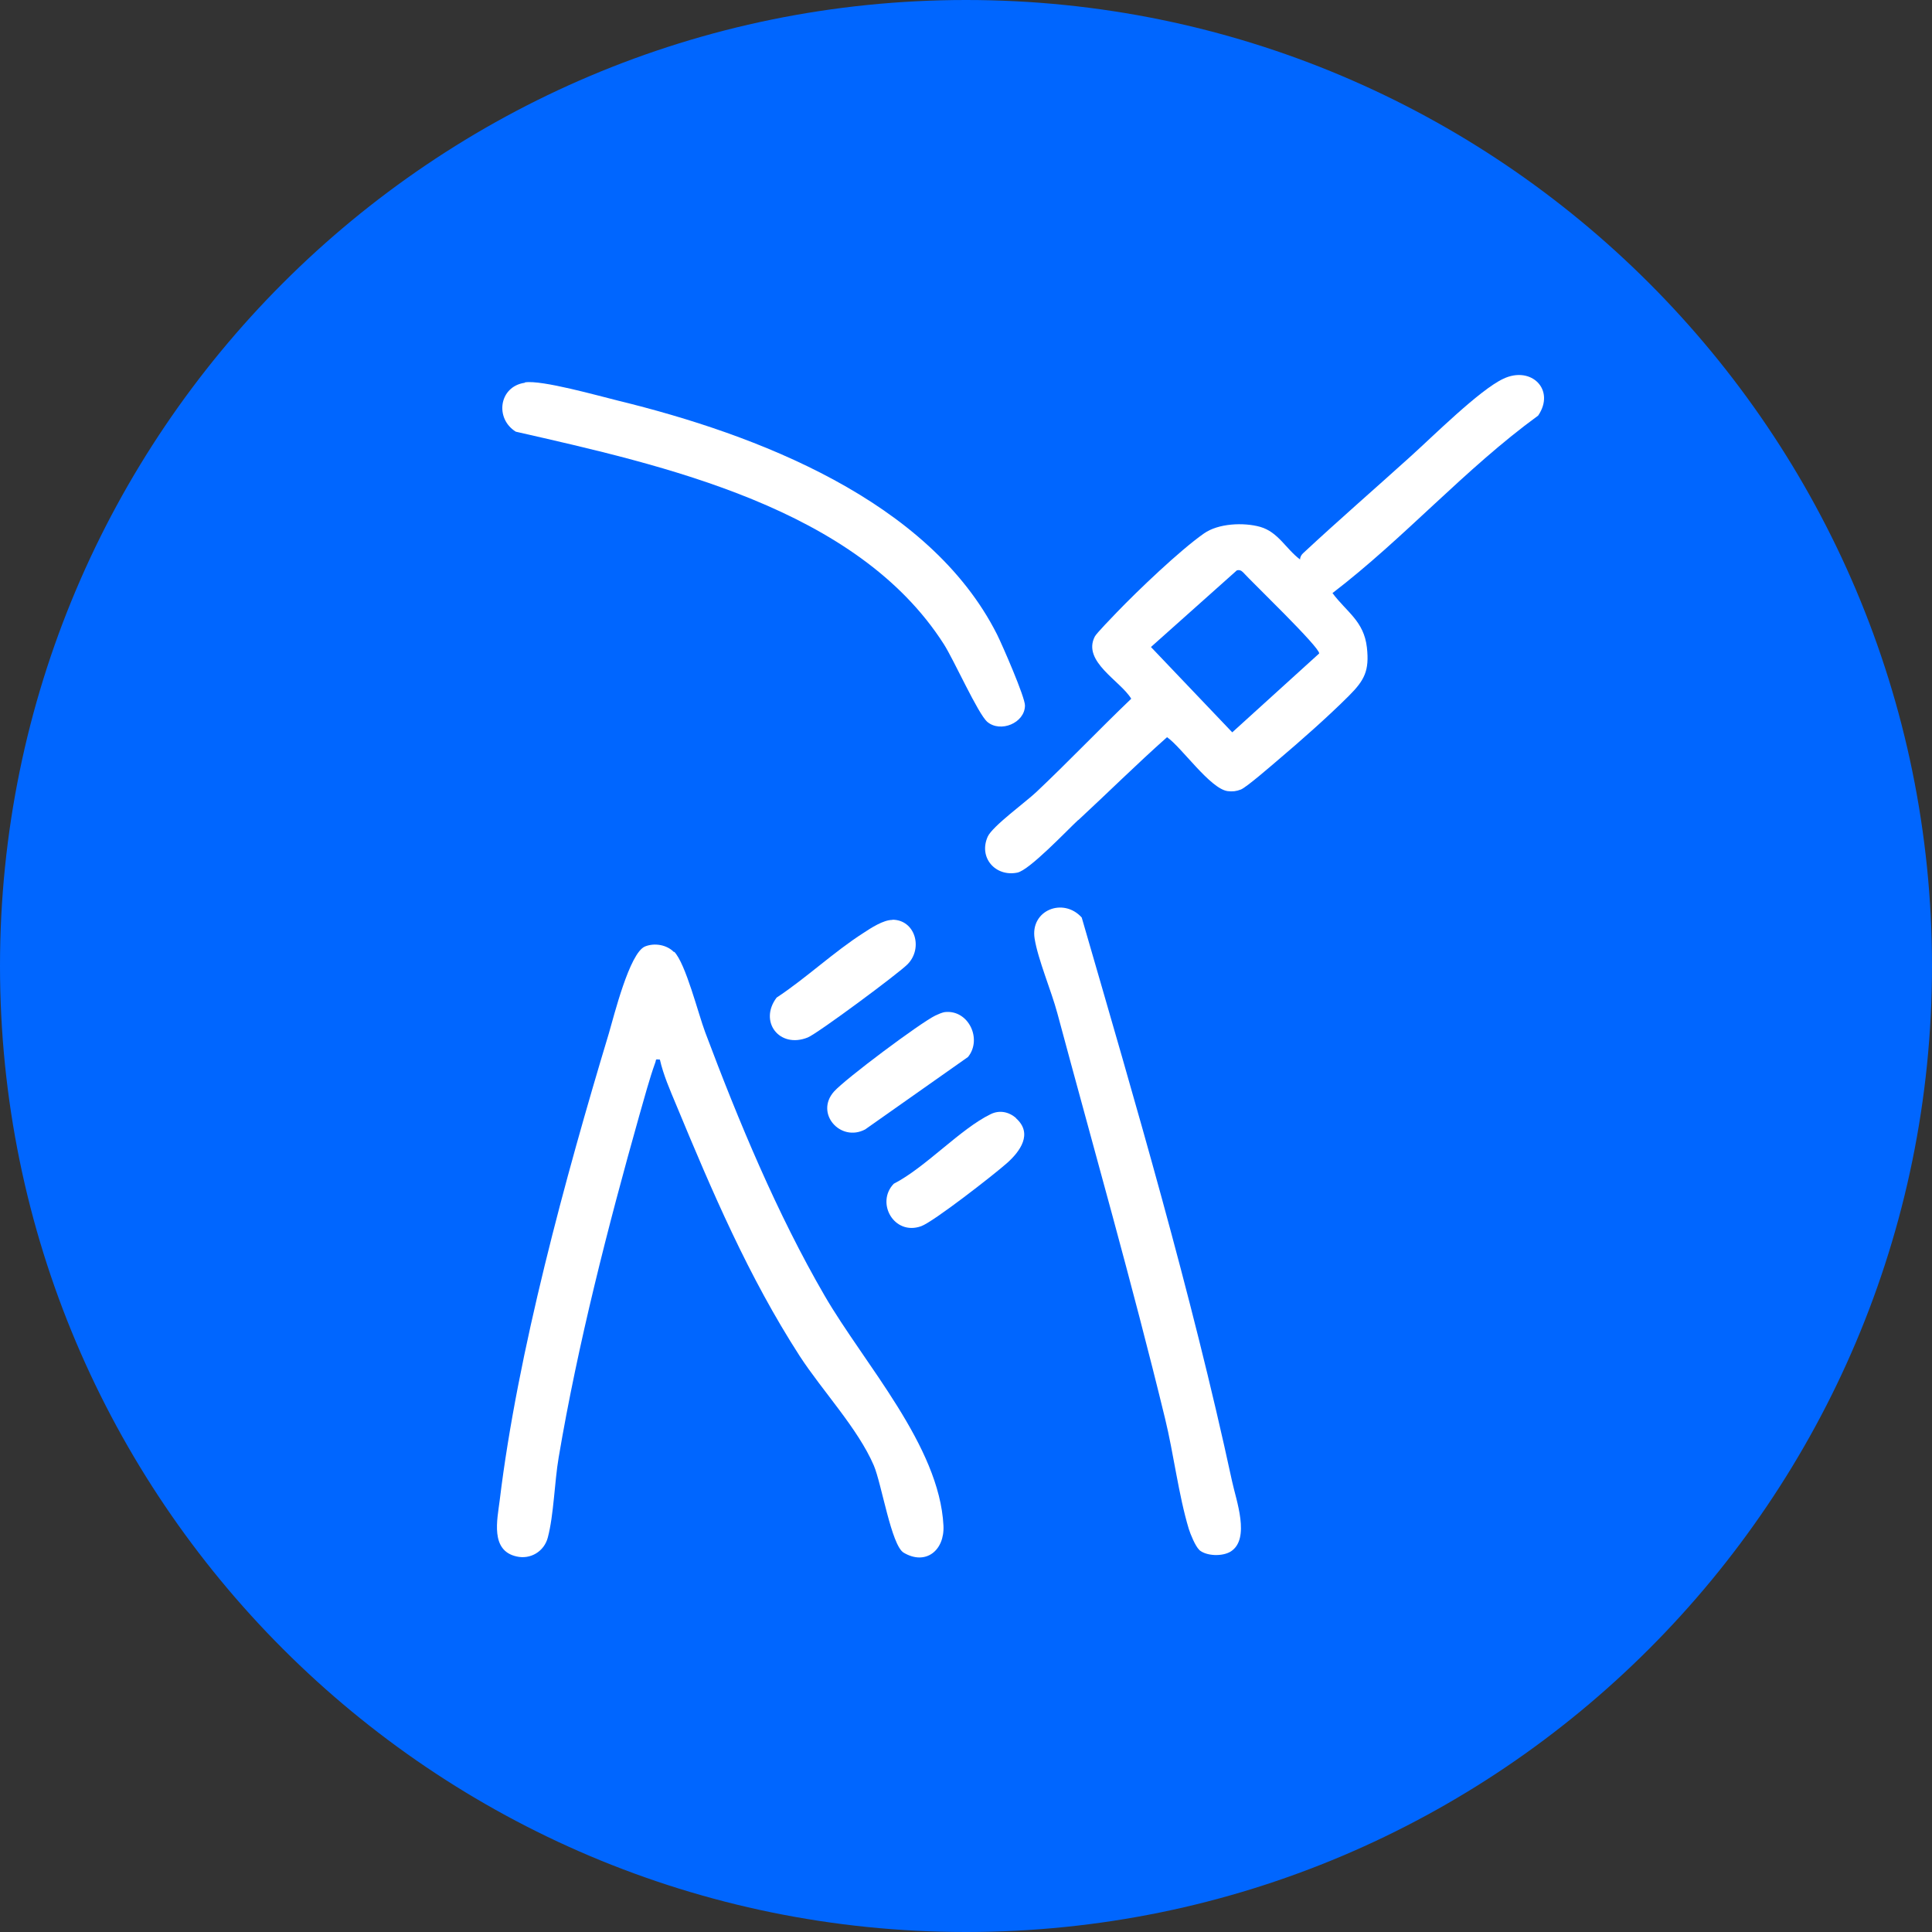 <?xml version="1.0" encoding="UTF-8"?>
<svg id="Capa_1" data-name="Capa 1" xmlns="http://www.w3.org/2000/svg" viewBox="0 0 96 96">
  <rect x="0" y="0" width="96" height="96" fill="#333333" stroke="none"/>
  <defs>
    <style>
      .cls-1 {
        fill: #fff;
      }

      .cls-2 {
        fill: #06f;
      }
    </style>
  </defs>
  <g id="surface1">
    <path class="cls-2" d="M96,48c0,26.5-21.5,48-48,48S0,74.5,0,48,21.5,0,48,0s48,21.5,48,48Z"/>
  </g>
  <g id="_6LF7kw" data-name="6LF7kw">
    <g>
      <path class="cls-1" d="M33.5,47.29c.57.58,1.2,3.1,1.54,4,1.66,4.42,3.57,9.02,5.94,13.1,1.96,3.38,5.7,7.45,5.9,11.42.06,1.24-.89,1.99-1.98,1.34-.61-.37-1.09-3.41-1.48-4.33-.79-1.84-2.56-3.71-3.69-5.45-2.54-3.94-4.34-8.15-6.13-12.47-.3-.72-.64-1.49-.81-2.25-.26-.03-.17,0-.23.15-.29.8-.56,1.82-.8,2.65-1.55,5.5-3.05,11.34-4,16.97-.21,1.23-.24,2.85-.54,3.98-.18.69-.86,1.1-1.55.94-1.32-.29-.96-1.83-.84-2.79.89-7.35,3.27-16.06,5.42-23.19.26-.88,1.03-4.01,1.8-4.33.47-.19,1.08-.09,1.44.28Z"/>
      <path class="cls-1" d="M53.58,40.74c-.57.53-2.43,2.5-3.03,2.62-1.08.22-1.94-.74-1.47-1.79.24-.52,1.88-1.71,2.41-2.21,1.6-1.51,3.13-3.12,4.72-4.64-.52-.88-2.45-1.85-1.81-3.09.08-.16.9-1,1.1-1.21,1.05-1.09,3.11-3.06,4.32-3.91.72-.51,1.98-.56,2.8-.33.9.26,1.28,1.1,1.98,1.62,0-.13.07-.24.16-.32,1.73-1.61,3.56-3.2,5.32-4.79,1.09-.98,3.44-3.32,4.62-3.87,1.39-.66,2.6.55,1.73,1.83-3.65,2.66-6.64,6.08-10.22,8.82.71.95,1.56,1.39,1.71,2.7.13,1.16-.12,1.63-.9,2.41-1.02,1.02-2.39,2.23-3.5,3.17-.33.28-1.57,1.36-1.86,1.48-.23.09-.42.11-.66.08-.87-.12-2.28-2.17-3.01-2.68-1.51,1.34-2.94,2.76-4.42,4.13ZM61.46,28.34l-4.27,3.81,4.04,4.24,4.32-3.92c.03-.31-3.35-3.55-3.79-4.04-.09-.09-.18-.12-.31-.09Z"/>
      <path class="cls-1" d="M59.59,77.01c-.19-.17-.44-.78-.52-1.04-.51-1.69-.75-3.73-1.18-5.49-1.64-6.74-3.55-13.43-5.35-20.13-.3-1.12-.96-2.66-1.13-3.71-.23-1.41,1.42-2.07,2.34-1.05,2.68,9.25,5.43,18.57,7.47,28.01.2.94.92,2.86-.06,3.49-.41.26-1.22.24-1.58-.08Z"/>
      <path class="cls-1" d="M26.09,19c.83-.13,3.65.67,4.63.91,6.84,1.67,15.45,4.94,18.82,11.61.26.52,1.4,3.13,1.39,3.54-.01.87-1.22,1.36-1.87.81-.46-.39-1.66-3.08-2.16-3.86-4.33-6.78-13.94-8.89-21.27-10.56-1.05-.65-.84-2.24.44-2.43Z"/>
      <path class="cls-1" d="M46.95,50.29c1.17-.13,1.87,1.34,1.15,2.23l-5.11,3.6c-1.23.65-2.51-.8-1.55-1.88.56-.63,4.28-3.41,5.04-3.78.13-.06.35-.16.48-.17Z"/>
      <path class="cls-1" d="M44.34,45.7c1.13,0,1.54,1.41.76,2.21-.45.46-4.47,3.44-4.96,3.64-1.41.57-2.45-.79-1.55-1.98,1.47-.97,2.84-2.27,4.31-3.21.38-.25.99-.65,1.44-.65Z"/>
      <path class="cls-1" d="M50.49,55.57c.85.76.19,1.65-.45,2.22s-3.67,2.93-4.27,3.14c-1.34.48-2.27-1.16-1.36-2.11,1.58-.81,3.31-2.73,4.82-3.46.43-.21.9-.12,1.26.2Z"/>
    </g>
  </g>
</svg>